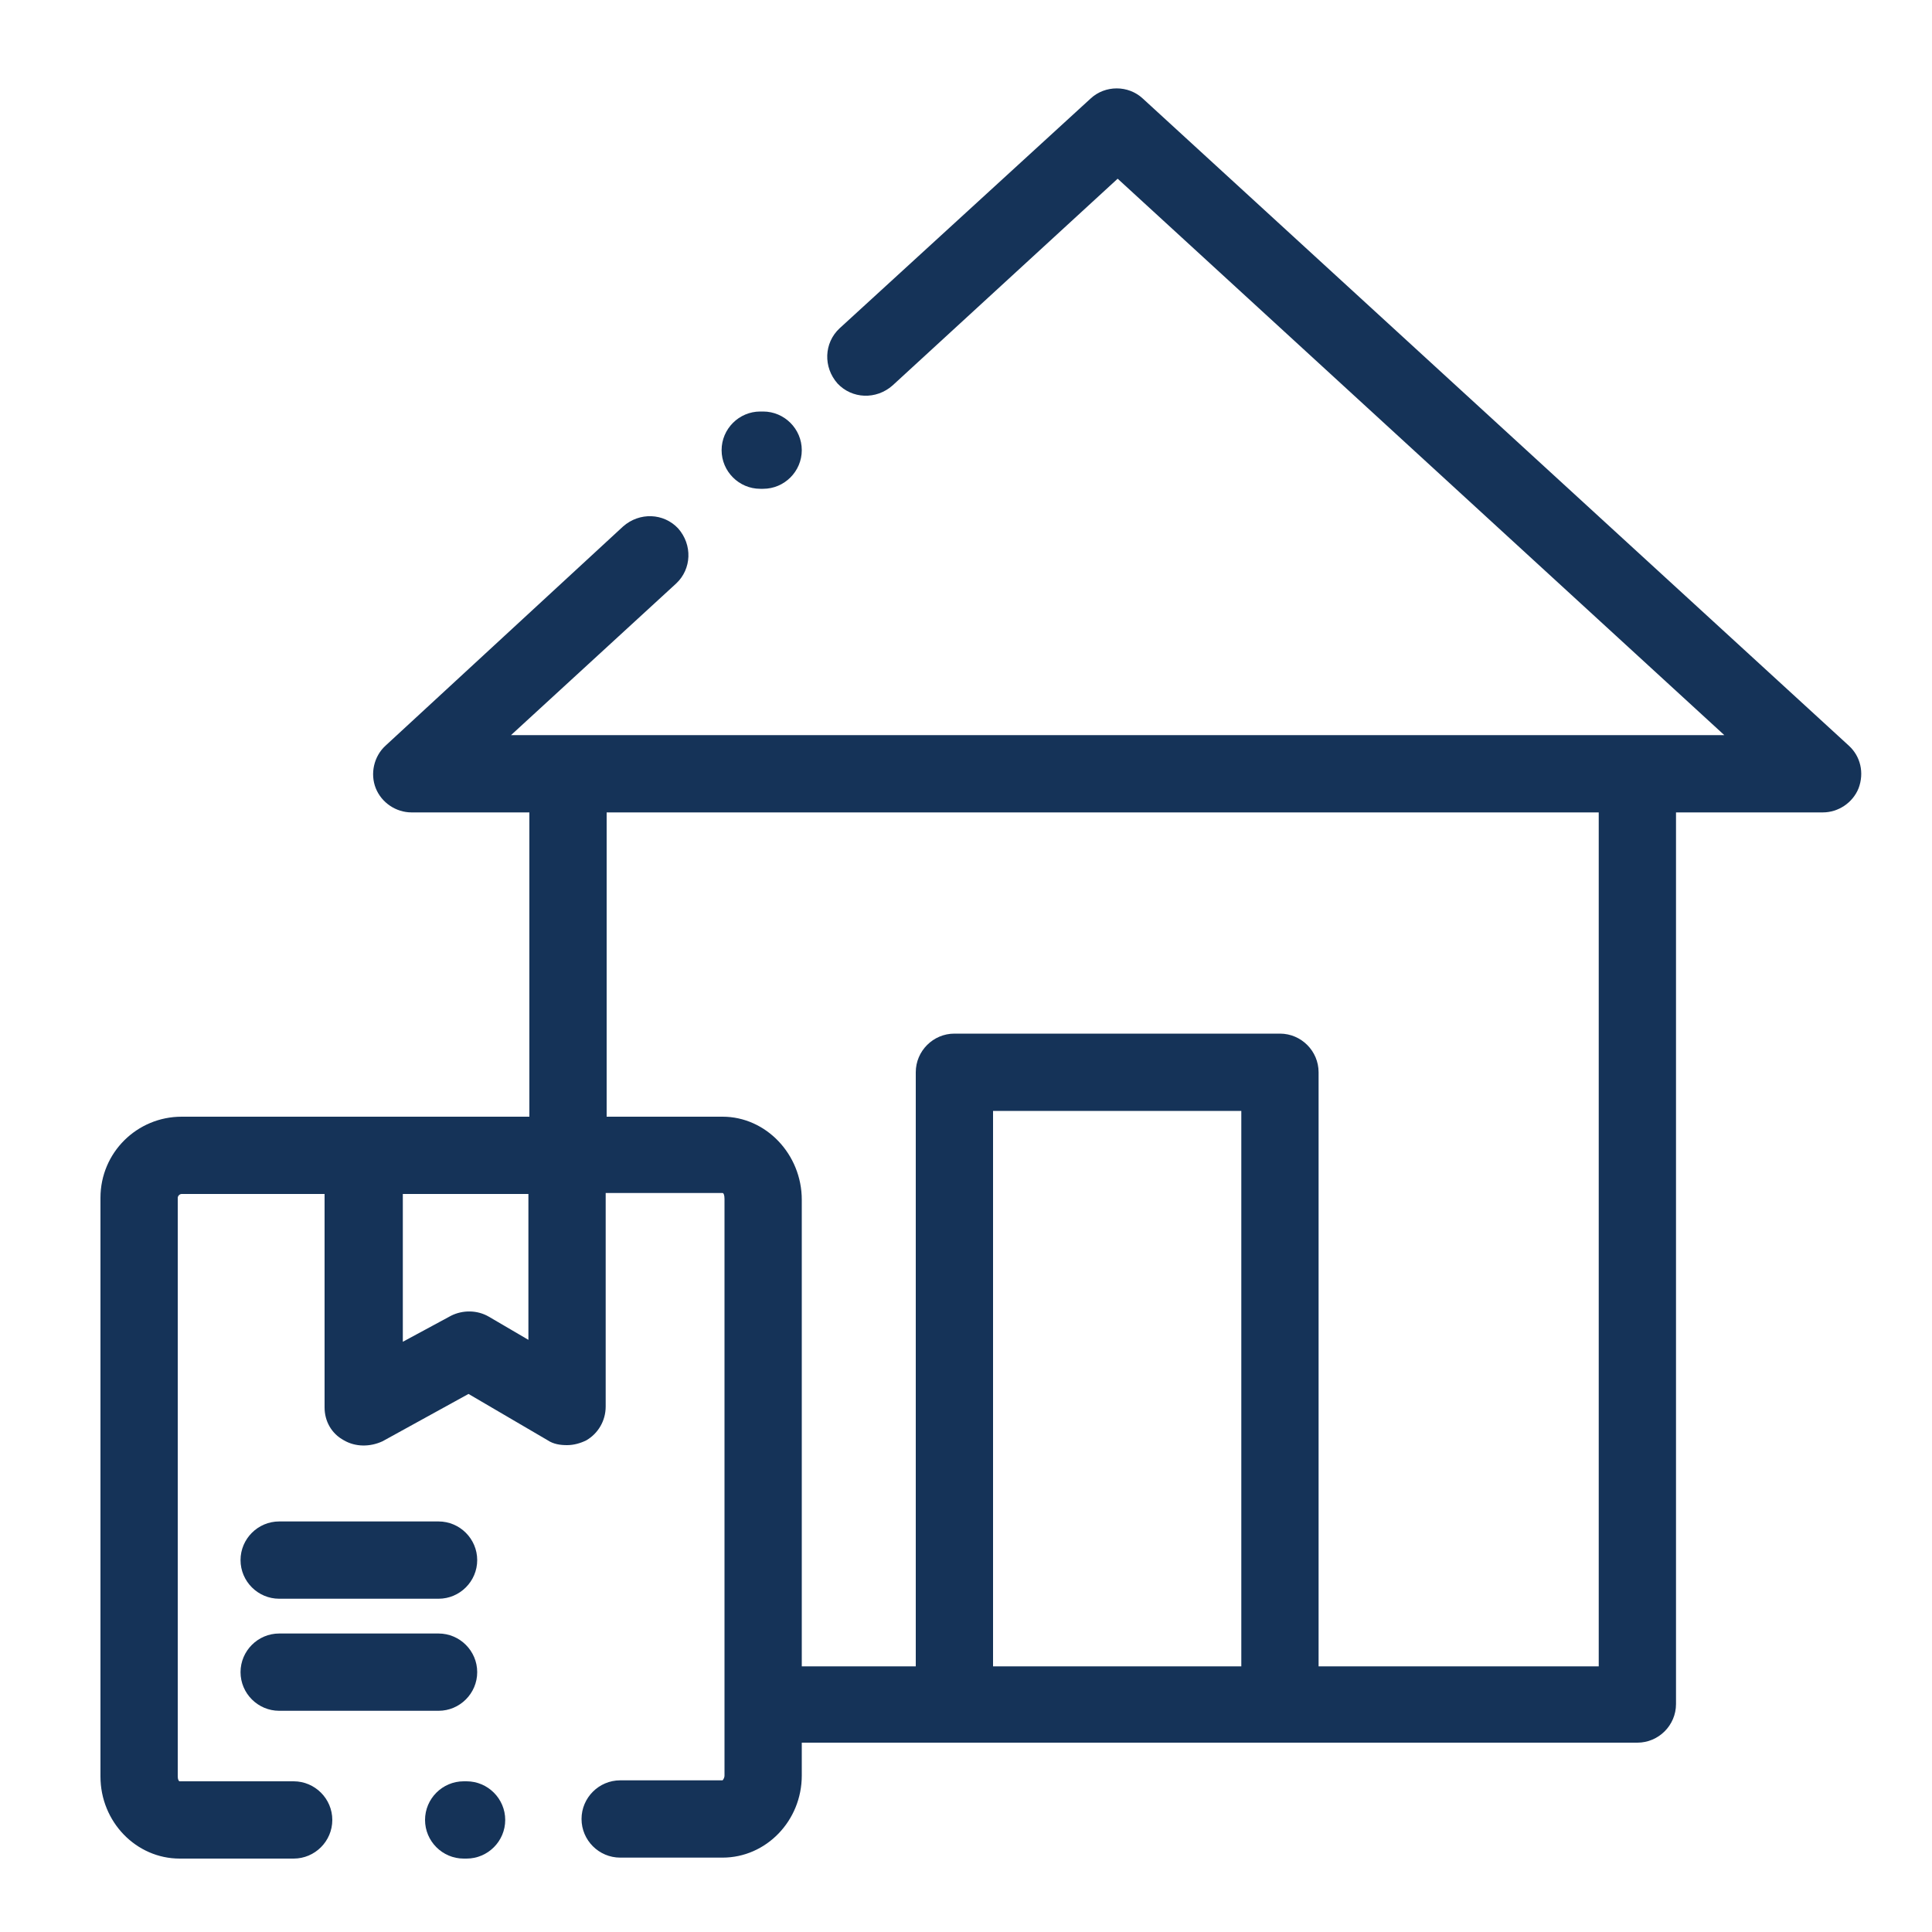 <?xml version="1.0" encoding="UTF-8"?>
<!-- Generator: Adobe Illustrator 27.9.0, SVG Export Plug-In . SVG Version: 6.00 Build 0)  -->
<svg xmlns="http://www.w3.org/2000/svg" xmlns:xlink="http://www.w3.org/1999/xlink" version="1.1" id="icons" x="0px" y="0px" viewBox="0 0 200 200" style="enable-background:new 0 0 200 200;" xml:space="preserve">
<g>
	<path style="fill:#153358;" d="M191.4,77.2l-73.1-67c-1.5-1.4-3.9-1.4-5.4,0L86.9,34c-1.6,1.5-1.7,4-0.2,5.7c1.5,1.6,4,1.7,5.7,0.2   l23.3-21.4l62.8,57.6H52.9L70,60.4c1.6-1.5,1.7-4,0.2-5.7c-1.5-1.6-4-1.7-5.7-0.2L39.9,77.2c-1.2,1.1-1.6,2.9-1,4.4   s2.1,2.5,3.7,2.5h12.2v31.5h-36c-4.6,0-8.4,3.7-8.4,8.4v59.9c0,4.7,3.7,8.5,8.2,8.5h11.8c2.2,0,4-1.8,4-4s-1.8-4-4-4H18.6   c-0.1,0-0.2-0.2-0.2-0.5V124c0-0.2,0.2-0.4,0.4-0.4h14.8v22.1c0,1.4,0.7,2.7,2,3.4c1.2,0.7,2.7,0.7,4,0.1l8.9-4.9l8.2,4.8   c0.6,0.4,1.3,0.5,2,0.5s1.4-0.2,2-0.5c1.2-0.7,2-2,2-3.5v-22.1h12.1c0.1,0,0.2,0.2,0.2,0.6v59.7c0,0.3-0.2,0.5-0.2,0.5H64.2   c-2.2,0-4,1.8-4,4s1.8,4,4,4h10.6c4.5,0,8.2-3.8,8.2-8.5v-3.4h86.5c2.2,0,4-1.8,4-4V84.1h15.2c1.6,0,3.1-1,3.7-2.5   C193,80,192.6,78.3,191.4,77.2z M54.7,138.7l-4.1-2.4c-1.2-0.7-2.7-0.7-3.9-0.1l-5,2.7v-15.3h13V138.7z M128.5,172.5h-25.7V115   h25.7V172.5z M165.5,172.5h-29V111c0-2.2-1.8-4-4-4H98.8c-2.2,0-4,1.8-4,4v61.5H83v-48.3c0-4.7-3.7-8.6-8.2-8.6h-12V84.1h102.7   V172.5z"></path>
	<path style="fill:#153358;" d="M48.3,184.4H48c-2.2,0-4,1.8-4,4s1.8,4,4,4h0.3c2.2,0,4-1.8,4-4S50.5,184.4,48.3,184.4z"></path>
	<path style="fill:#153358;" d="M28.9,165.5h16.5c2.2,0,4-1.8,4-4s-1.8-4-4-4H28.9c-2.2,0-4,1.8-4,4S26.7,165.5,28.9,165.5z"></path>
	<path style="fill:#153358;" d="M28.9,177.1h16.5c2.2,0,4-1.8,4-4s-1.8-4-4-4H28.9c-2.2,0-4,1.8-4,4S26.7,177.1,28.9,177.1z"></path>
	<path style="fill:#153358;" d="M78.7,50.6H79c2.2,0,4-1.8,4-4s-1.8-4-4-4h-0.3c-2.2,0-4,1.8-4,4S76.5,50.6,78.7,50.6z"></path>
</g>
</svg>
